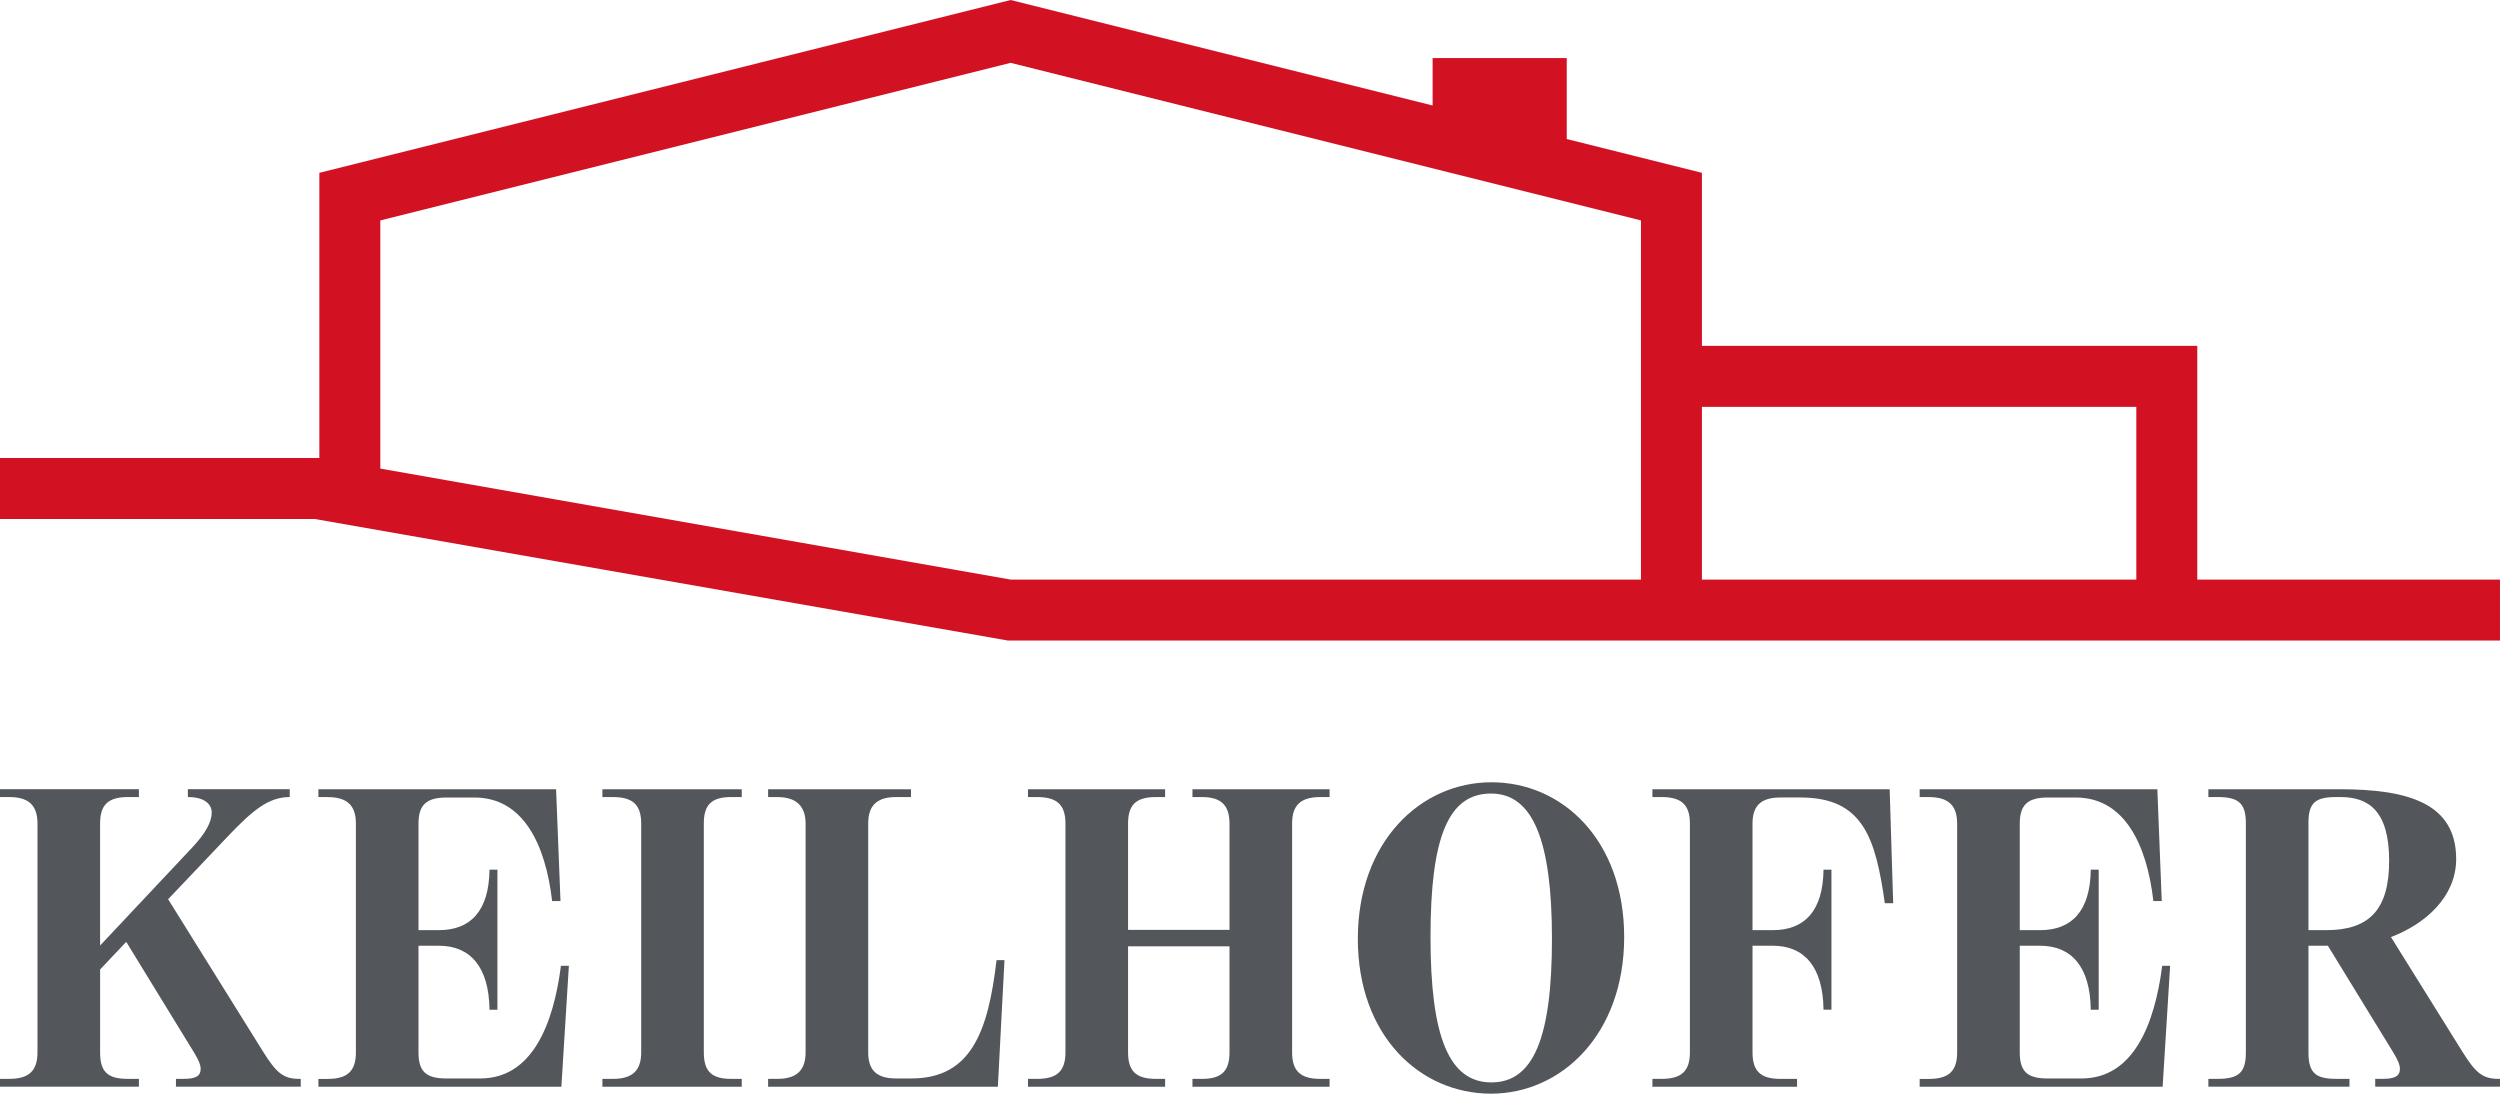 <?xml version="1.0" encoding="utf-8"?>
<!-- Generator: Adobe Illustrator 23.0.3, SVG Export Plug-In . SVG Version: 6.00 Build 0)  -->
<svg version="1.1" id="Ebene_1" xmlns="http://www.w3.org/2000/svg" xmlns:xlink="http://www.w3.org/1999/xlink" x="0px" y="0px"
	 viewBox="0 0 410.055 179.385" style="enable-background:new 0 0 410.055 179.385;" xml:space="preserve">
<style type="text/css">
	.st0{fill:#D21223;}
	.st1{fill:#53575B;}
</style>
<g>
	<path class="st0" d="M410.055,95.066h-49.652V56.731h-81.249V28.346l-22.173-5.543V9.522h-22v7.781L165.766,0L52.381,28.346v46.779
		H0v10h51.621l113.711,19.94h0.433l0.001,0h113.387v0h130.901V95.066z M62.381,36.154l103.386-25.846l103.387,25.846v58.911H165.766
		L62.381,76.86V36.154z M279.153,66.731h71.249v28.335h-71.249V66.731z"/>
	<g>
		<path class="st1" d="M43.181,172.537l-15.609-25.051l0.406-0.415l9.32-9.814c4.226-4.455,6.805-6.522,10.224-6.522h0v-1.284
			H30.813v1.284h0.011c3.559,0,3.909,1.918,3.909,2.496c0,1.592-1.037,3.472-3.174,5.748l-15.141,16.106v-19.999
			c0-2.997,1.23-4.352,4.557-4.352h1.809v-1.284H0v1.284h1.519c3.328,0,4.629,1.498,4.629,4.352v37.521
			c0,2.924-1.301,4.351-4.629,4.351H0v1.284h22.785v-1.284h-1.809c-3.327,0-4.557-1.142-4.557-4.351v-13.592l3.882-4.105
			l0.407-0.415l11.189,18.254c0.724,1.213,1.013,1.926,1.013,2.568c0,1.212-0.867,1.641-2.82,1.641h-1.23v1.284h20.47v-1.284h-0.289
			C46.437,176.96,45.279,175.889,43.181,172.537z"/>
		<path class="st1" d="M98.806,130.736h1.735c3.327,0,4.629,1.355,4.629,4.352v37.521c0,2.853-1.302,4.351-4.629,4.351h-1.735v1.284
			h22.856v-1.284h-1.735c-3.255,0-4.485-1.284-4.485-4.351v-37.521c0-3.068,1.229-4.352,4.485-4.352h1.735v-1.284H98.806V130.736z"
			/>
		<path class="st1" d="M149.494,176.889h-2.531c-3.327,0-4.557-1.498-4.557-4.28v-37.521c0-2.782,1.23-4.352,4.557-4.352h2.459
			v-1.284h-23.435v1.284h1.519c3.328,0,4.629,1.712,4.629,4.352v37.521c0,2.782-1.301,4.351-4.629,4.351h-1.519v1.284h37.685
			l1.085-20.759h-1.302C162.079,169.255,159.259,176.889,149.494,176.889z"/>
		<path class="st1" d="M195.588,130.736h1.591c3.255,0,4.485,1.498,4.485,4.352v17.433h-16.636v-17.433
			c0-2.997,1.23-4.352,4.557-4.352h1.519v-1.284h-22.495v1.284h1.519c3.328,0,4.629,1.355,4.629,4.352v37.521
			c0,2.996-1.301,4.351-4.629,4.351h-1.519v1.284h22.495v-1.284h-1.519c-3.327,0-4.557-1.356-4.557-4.351v-17.392h16.636v17.392
			c0,2.996-1.23,4.351-4.485,4.351h-1.591v1.284h22.494v-1.284h-1.519c-3.327,0-4.628-1.356-4.628-4.351v-37.521
			c0-2.925,1.302-4.352,4.628-4.352h1.519v-1.284h-22.494V130.736z"/>
		<path class="st1" d="M244.63,128.31c-11.646,0-21.916,9.773-21.916,25.68c0,15.908,10.199,25.395,21.844,25.395
			c11.572,0,21.843-9.772,21.843-25.68C266.401,137.798,256.275,128.31,244.63,128.31z M244.63,177.538
			c-6.914,0-9.996-7.35-9.996-23.833c0-16.505,2.968-23.546,9.925-23.546c6.82,0,9.995,7.572,9.995,23.831
			C254.553,170.275,251.493,177.538,244.63,177.538z"/>
		<path class="st1" d="M271.032,129.452v1.284h1.519c3.328,0,4.629,1.355,4.629,4.352v37.521c0,2.996-1.301,4.351-4.629,4.351
			h-1.519v1.284h23.724v-1.284h-2.748c-3.327,0-4.557-1.356-4.557-4.351v-17.488h3.328c5.135,0,8.234,3.427,8.318,10.492h1.301
			v-22.97h-1.301c-0.079,6.774-3.106,9.922-8.318,9.922h-3.328v-17.478c0-2.782,1.23-4.28,4.557-4.28h3.328
			c10.198,0,12.295,6.562,13.814,17.334h1.375l-0.579-18.689H271.032z"/>
		<path class="st1" d="M341.411,176.892h-5.569c-3.327,0-4.557-1.142-4.557-4.28v-17.491h3.328c5.131,0,8.229,3.422,8.317,10.477
			c0,0.005,0,0.01,0,0.016h0h1.301v-22.97h-1.301h0c0,0.005,0,0.01,0,0.016c-0.083,6.763-3.11,9.906-8.317,9.906h-3.328v-17.475
			c0-2.997,1.23-4.28,4.557-4.28h4.629c7.957,0,11.646,7.632,12.73,16.978h1.374l-0.723-18.333h-38.986v1.284h1.519
			c3.328,0,4.629,1.498,4.629,4.352v37.521c0,2.996-1.302,4.352-4.629,4.352h-1.519v1.284h39.854l1.229-19.831h-1.301
			C353.417,167.975,349.945,176.892,341.411,176.892z"/>
		<path class="st1" d="M78.77,176.892h-5.57c-3.327,0-4.557-1.142-4.557-4.28v-17.491h3.328c5.131,0,8.229,3.422,8.317,10.477
			c0,0.005,0,0.01,0,0.016h0h1.301h0v-22.97h0h-1.301h0c0,0.005,0,0.01,0,0.016c-0.083,6.763-3.11,9.906-8.317,9.906h-3.328v-17.475
			c0-2.997,1.23-4.28,4.557-4.28h4.629c7.957,0,11.645,7.632,12.73,16.978h1.374l-0.723-18.333H52.225v1.284h1.519
			c3.328,0,4.629,1.498,4.629,4.352v37.521c0,2.996-1.302,4.352-4.629,4.352h-1.519v1.284h39.854l1.229-19.831h-1.301
			C90.777,167.975,87.305,176.892,78.77,176.892z"/>
		<path class="st1" d="M409.765,176.954c-2.604,0-3.762-1.071-5.859-4.422l-11.734-18.833c5.74-2.182,10.694-6.669,10.694-12.793
			c0-9.129-7.81-11.454-19.092-11.454h-21.551v1.283h1.519c3.327,0,4.628,0.927,4.628,4.28v37.66c0,3.353-1.301,4.28-4.628,4.28
			h-1.519v1.283h23.142v-1.283h-2.169c-3.326,0-4.556-0.927-4.556-4.28V155.12h3.181l10.803,17.625
			c0.724,1.212,1.013,1.926,1.013,2.568c0,1.212-0.867,1.641-2.82,1.641h-1.23v1.284h20.469v-1.284H409.765z M381.531,152.567
			h-2.893v-17.623c0-3.353,1.23-4.209,4.556-4.209h0.723c4.628,0,7.955,2.326,7.955,10.457
			C391.873,149.256,388.569,152.567,381.531,152.567z"/>
	</g>
</g>
</svg>
